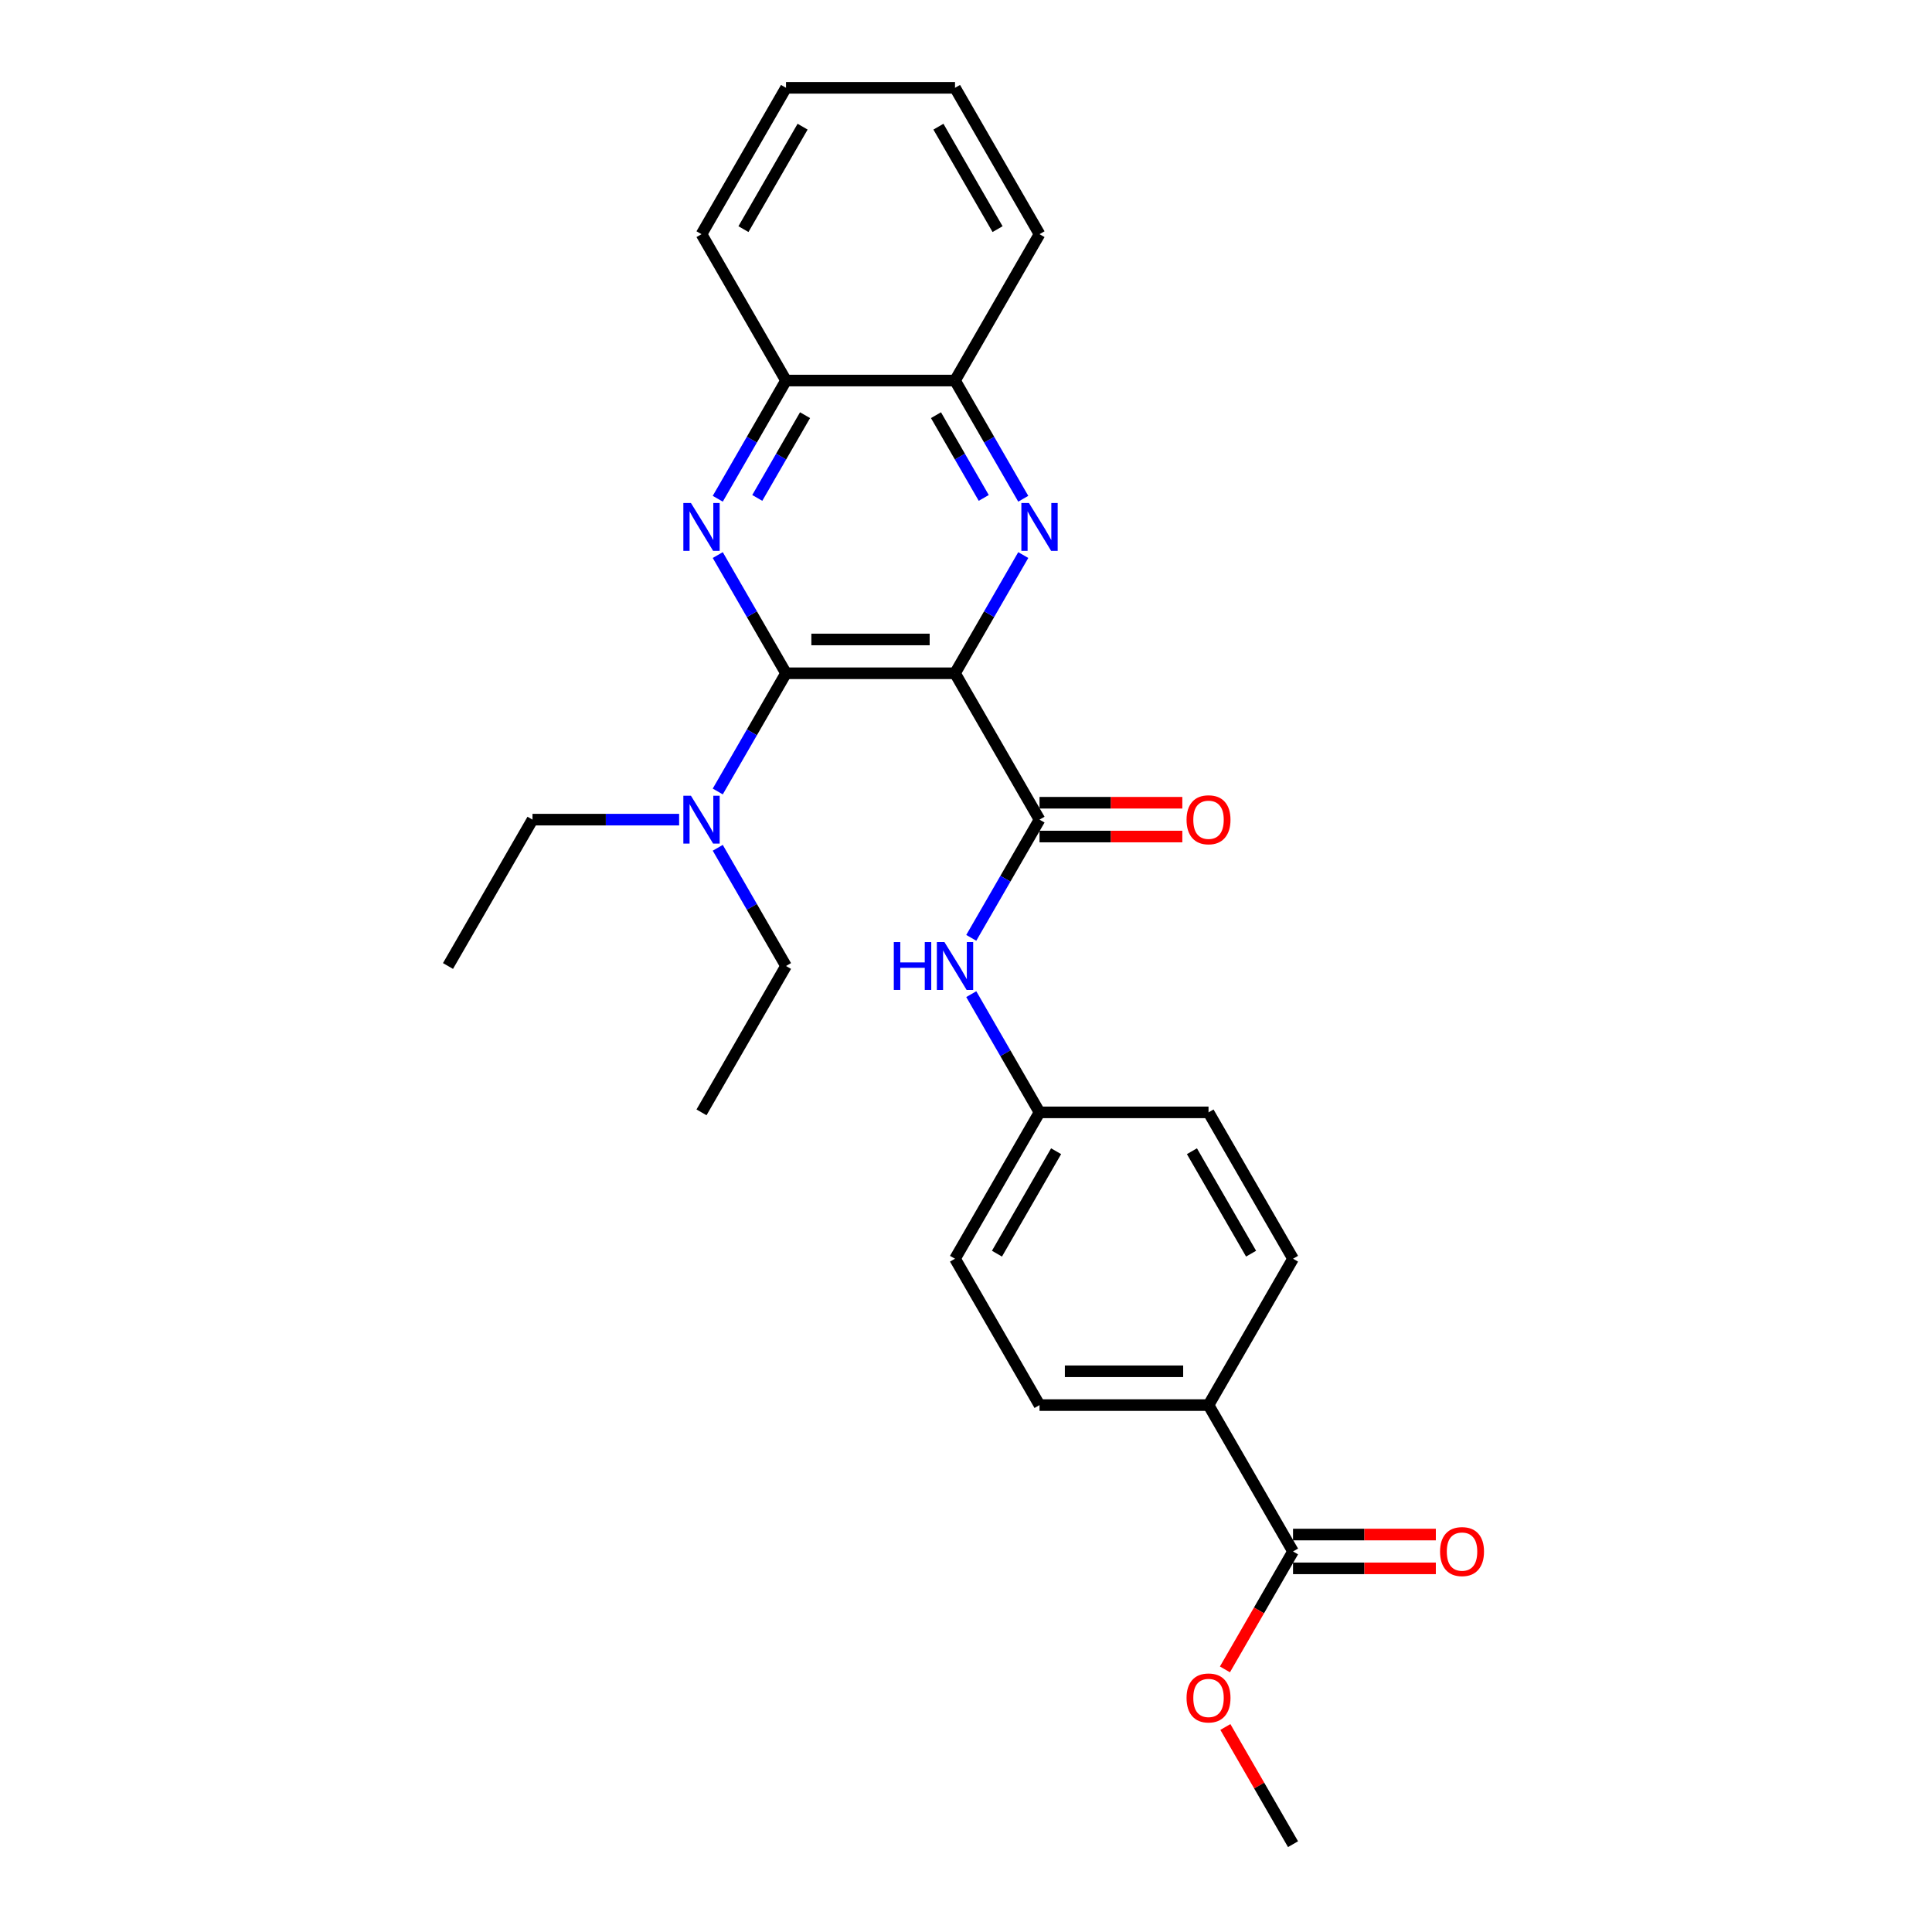 <?xml version='1.0' encoding='iso-8859-1'?>
<svg version='1.1' baseProfile='full'
              xmlns='http://www.w3.org/2000/svg'
                      xmlns:rdkit='http://www.rdkit.org/xml'
                      xmlns:xlink='http://www.w3.org/1999/xlink'
                  xml:space='preserve'
width='1000px' height='1000px' viewBox='0 0 1000 1000'>
<!-- END OF HEADER -->
<rect style='opacity:1.0;fill:#FFFFFF;stroke:none' width='1000' height='1000' x='0' y='0'> </rect>
<path class='bond-0' d='M 494.314,348.485 L 406.837,348.485' style='fill:none;fill-rule:evenodd;stroke:#000000;stroke-width:6px;stroke-linecap:butt;stroke-linejoin:miter;stroke-opacity:1' />
<path class='bond-0' d='M 481.192,330.989 L 419.958,330.989' style='fill:none;fill-rule:evenodd;stroke:#000000;stroke-width:6px;stroke-linecap:butt;stroke-linejoin:miter;stroke-opacity:1' />
<path class='bond-1' d='M 494.314,348.485 L 511.976,317.893' style='fill:none;fill-rule:evenodd;stroke:#000000;stroke-width:6px;stroke-linecap:butt;stroke-linejoin:miter;stroke-opacity:1' />
<path class='bond-1' d='M 511.976,317.893 L 529.638,287.301' style='fill:none;fill-rule:evenodd;stroke:#0000FF;stroke-width:6px;stroke-linecap:butt;stroke-linejoin:miter;stroke-opacity:1' />
<path class='bond-3' d='M 494.314,348.485 L 538.053,424.242' style='fill:none;fill-rule:evenodd;stroke:#000000;stroke-width:6px;stroke-linecap:butt;stroke-linejoin:miter;stroke-opacity:1' />
<path class='bond-2' d='M 406.837,348.485 L 389.174,317.893' style='fill:none;fill-rule:evenodd;stroke:#000000;stroke-width:6px;stroke-linecap:butt;stroke-linejoin:miter;stroke-opacity:1' />
<path class='bond-2' d='M 389.174,317.893 L 371.512,287.301' style='fill:none;fill-rule:evenodd;stroke:#0000FF;stroke-width:6px;stroke-linecap:butt;stroke-linejoin:miter;stroke-opacity:1' />
<path class='bond-8' d='M 406.837,348.485 L 389.174,379.077' style='fill:none;fill-rule:evenodd;stroke:#000000;stroke-width:6px;stroke-linecap:butt;stroke-linejoin:miter;stroke-opacity:1' />
<path class='bond-8' d='M 389.174,379.077 L 371.512,409.669' style='fill:none;fill-rule:evenodd;stroke:#0000FF;stroke-width:6px;stroke-linecap:butt;stroke-linejoin:miter;stroke-opacity:1' />
<path class='bond-6' d='M 529.638,258.154 L 511.976,227.562' style='fill:none;fill-rule:evenodd;stroke:#0000FF;stroke-width:6px;stroke-linecap:butt;stroke-linejoin:miter;stroke-opacity:1' />
<path class='bond-6' d='M 511.976,227.562 L 494.314,196.97' style='fill:none;fill-rule:evenodd;stroke:#000000;stroke-width:6px;stroke-linecap:butt;stroke-linejoin:miter;stroke-opacity:1' />
<path class='bond-6' d='M 509.188,257.724 L 496.825,236.309' style='fill:none;fill-rule:evenodd;stroke:#0000FF;stroke-width:6px;stroke-linecap:butt;stroke-linejoin:miter;stroke-opacity:1' />
<path class='bond-6' d='M 496.825,236.309 L 484.461,214.895' style='fill:none;fill-rule:evenodd;stroke:#000000;stroke-width:6px;stroke-linecap:butt;stroke-linejoin:miter;stroke-opacity:1' />
<path class='bond-27' d='M 371.512,258.154 L 389.174,227.562' style='fill:none;fill-rule:evenodd;stroke:#0000FF;stroke-width:6px;stroke-linecap:butt;stroke-linejoin:miter;stroke-opacity:1' />
<path class='bond-27' d='M 389.174,227.562 L 406.837,196.97' style='fill:none;fill-rule:evenodd;stroke:#000000;stroke-width:6px;stroke-linecap:butt;stroke-linejoin:miter;stroke-opacity:1' />
<path class='bond-27' d='M 391.962,257.724 L 404.326,236.309' style='fill:none;fill-rule:evenodd;stroke:#0000FF;stroke-width:6px;stroke-linecap:butt;stroke-linejoin:miter;stroke-opacity:1' />
<path class='bond-27' d='M 404.326,236.309 L 416.689,214.895' style='fill:none;fill-rule:evenodd;stroke:#000000;stroke-width:6px;stroke-linecap:butt;stroke-linejoin:miter;stroke-opacity:1' />
<path class='bond-4' d='M 538.053,424.242 L 520.39,454.834' style='fill:none;fill-rule:evenodd;stroke:#000000;stroke-width:6px;stroke-linecap:butt;stroke-linejoin:miter;stroke-opacity:1' />
<path class='bond-4' d='M 520.39,454.834 L 502.728,485.426' style='fill:none;fill-rule:evenodd;stroke:#0000FF;stroke-width:6px;stroke-linecap:butt;stroke-linejoin:miter;stroke-opacity:1' />
<path class='bond-10' d='M 538.053,432.99 L 575.012,432.99' style='fill:none;fill-rule:evenodd;stroke:#000000;stroke-width:6px;stroke-linecap:butt;stroke-linejoin:miter;stroke-opacity:1' />
<path class='bond-10' d='M 575.012,432.99 L 611.971,432.99' style='fill:none;fill-rule:evenodd;stroke:#FF0000;stroke-width:6px;stroke-linecap:butt;stroke-linejoin:miter;stroke-opacity:1' />
<path class='bond-10' d='M 538.053,415.495 L 575.012,415.495' style='fill:none;fill-rule:evenodd;stroke:#000000;stroke-width:6px;stroke-linecap:butt;stroke-linejoin:miter;stroke-opacity:1' />
<path class='bond-10' d='M 575.012,415.495 L 611.971,415.495' style='fill:none;fill-rule:evenodd;stroke:#FF0000;stroke-width:6px;stroke-linecap:butt;stroke-linejoin:miter;stroke-opacity:1' />
<path class='bond-12' d='M 502.728,514.574 L 520.39,545.166' style='fill:none;fill-rule:evenodd;stroke:#0000FF;stroke-width:6px;stroke-linecap:butt;stroke-linejoin:miter;stroke-opacity:1' />
<path class='bond-12' d='M 520.39,545.166 L 538.053,575.758' style='fill:none;fill-rule:evenodd;stroke:#000000;stroke-width:6px;stroke-linecap:butt;stroke-linejoin:miter;stroke-opacity:1' />
<path class='bond-5' d='M 669.269,803.03 L 625.53,727.273' style='fill:none;fill-rule:evenodd;stroke:#000000;stroke-width:6px;stroke-linecap:butt;stroke-linejoin:miter;stroke-opacity:1' />
<path class='bond-11' d='M 669.269,811.778 L 706.228,811.778' style='fill:none;fill-rule:evenodd;stroke:#000000;stroke-width:6px;stroke-linecap:butt;stroke-linejoin:miter;stroke-opacity:1' />
<path class='bond-11' d='M 706.228,811.778 L 743.187,811.778' style='fill:none;fill-rule:evenodd;stroke:#FF0000;stroke-width:6px;stroke-linecap:butt;stroke-linejoin:miter;stroke-opacity:1' />
<path class='bond-11' d='M 669.269,794.283 L 706.228,794.283' style='fill:none;fill-rule:evenodd;stroke:#000000;stroke-width:6px;stroke-linecap:butt;stroke-linejoin:miter;stroke-opacity:1' />
<path class='bond-11' d='M 706.228,794.283 L 743.187,794.283' style='fill:none;fill-rule:evenodd;stroke:#FF0000;stroke-width:6px;stroke-linecap:butt;stroke-linejoin:miter;stroke-opacity:1' />
<path class='bond-15' d='M 669.269,803.03 L 651.647,833.552' style='fill:none;fill-rule:evenodd;stroke:#000000;stroke-width:6px;stroke-linecap:butt;stroke-linejoin:miter;stroke-opacity:1' />
<path class='bond-15' d='M 651.647,833.552 L 634.025,864.074' style='fill:none;fill-rule:evenodd;stroke:#FF0000;stroke-width:6px;stroke-linecap:butt;stroke-linejoin:miter;stroke-opacity:1' />
<path class='bond-7' d='M 494.314,196.97 L 406.837,196.97' style='fill:none;fill-rule:evenodd;stroke:#000000;stroke-width:6px;stroke-linecap:butt;stroke-linejoin:miter;stroke-opacity:1' />
<path class='bond-20' d='M 494.314,196.97 L 538.053,121.212' style='fill:none;fill-rule:evenodd;stroke:#000000;stroke-width:6px;stroke-linecap:butt;stroke-linejoin:miter;stroke-opacity:1' />
<path class='bond-21' d='M 406.837,196.97 L 363.098,121.212' style='fill:none;fill-rule:evenodd;stroke:#000000;stroke-width:6px;stroke-linecap:butt;stroke-linejoin:miter;stroke-opacity:1' />
<path class='bond-18' d='M 351.516,424.242 L 313.568,424.242' style='fill:none;fill-rule:evenodd;stroke:#0000FF;stroke-width:6px;stroke-linecap:butt;stroke-linejoin:miter;stroke-opacity:1' />
<path class='bond-18' d='M 313.568,424.242 L 275.621,424.242' style='fill:none;fill-rule:evenodd;stroke:#000000;stroke-width:6px;stroke-linecap:butt;stroke-linejoin:miter;stroke-opacity:1' />
<path class='bond-19' d='M 371.512,438.816 L 389.174,469.408' style='fill:none;fill-rule:evenodd;stroke:#0000FF;stroke-width:6px;stroke-linecap:butt;stroke-linejoin:miter;stroke-opacity:1' />
<path class='bond-19' d='M 389.174,469.408 L 406.837,500' style='fill:none;fill-rule:evenodd;stroke:#000000;stroke-width:6px;stroke-linecap:butt;stroke-linejoin:miter;stroke-opacity:1' />
<path class='bond-9' d='M 625.53,727.273 L 538.053,727.273' style='fill:none;fill-rule:evenodd;stroke:#000000;stroke-width:6px;stroke-linecap:butt;stroke-linejoin:miter;stroke-opacity:1' />
<path class='bond-9' d='M 612.408,709.777 L 551.174,709.777' style='fill:none;fill-rule:evenodd;stroke:#000000;stroke-width:6px;stroke-linecap:butt;stroke-linejoin:miter;stroke-opacity:1' />
<path class='bond-28' d='M 625.53,727.273 L 669.269,651.515' style='fill:none;fill-rule:evenodd;stroke:#000000;stroke-width:6px;stroke-linecap:butt;stroke-linejoin:miter;stroke-opacity:1' />
<path class='bond-16' d='M 538.053,575.758 L 625.53,575.758' style='fill:none;fill-rule:evenodd;stroke:#000000;stroke-width:6px;stroke-linecap:butt;stroke-linejoin:miter;stroke-opacity:1' />
<path class='bond-17' d='M 538.053,575.758 L 494.314,651.515' style='fill:none;fill-rule:evenodd;stroke:#000000;stroke-width:6px;stroke-linecap:butt;stroke-linejoin:miter;stroke-opacity:1' />
<path class='bond-17' d='M 546.643,595.869 L 516.026,648.899' style='fill:none;fill-rule:evenodd;stroke:#000000;stroke-width:6px;stroke-linecap:butt;stroke-linejoin:miter;stroke-opacity:1' />
<path class='bond-13' d='M 538.053,727.273 L 494.314,651.515' style='fill:none;fill-rule:evenodd;stroke:#000000;stroke-width:6px;stroke-linecap:butt;stroke-linejoin:miter;stroke-opacity:1' />
<path class='bond-14' d='M 669.269,651.515 L 625.53,575.758' style='fill:none;fill-rule:evenodd;stroke:#000000;stroke-width:6px;stroke-linecap:butt;stroke-linejoin:miter;stroke-opacity:1' />
<path class='bond-14' d='M 647.556,648.899 L 616.939,595.869' style='fill:none;fill-rule:evenodd;stroke:#000000;stroke-width:6px;stroke-linecap:butt;stroke-linejoin:miter;stroke-opacity:1' />
<path class='bond-22' d='M 634.247,893.886 L 651.758,924.216' style='fill:none;fill-rule:evenodd;stroke:#FF0000;stroke-width:6px;stroke-linecap:butt;stroke-linejoin:miter;stroke-opacity:1' />
<path class='bond-22' d='M 651.758,924.216 L 669.269,954.545' style='fill:none;fill-rule:evenodd;stroke:#000000;stroke-width:6px;stroke-linecap:butt;stroke-linejoin:miter;stroke-opacity:1' />
<path class='bond-23' d='M 275.621,424.242 L 231.882,500' style='fill:none;fill-rule:evenodd;stroke:#000000;stroke-width:6px;stroke-linecap:butt;stroke-linejoin:miter;stroke-opacity:1' />
<path class='bond-24' d='M 406.837,500 L 363.098,575.758' style='fill:none;fill-rule:evenodd;stroke:#000000;stroke-width:6px;stroke-linecap:butt;stroke-linejoin:miter;stroke-opacity:1' />
<path class='bond-25' d='M 538.053,121.212 L 494.314,45.455' style='fill:none;fill-rule:evenodd;stroke:#000000;stroke-width:6px;stroke-linecap:butt;stroke-linejoin:miter;stroke-opacity:1' />
<path class='bond-25' d='M 516.34,118.596 L 485.723,65.566' style='fill:none;fill-rule:evenodd;stroke:#000000;stroke-width:6px;stroke-linecap:butt;stroke-linejoin:miter;stroke-opacity:1' />
<path class='bond-29' d='M 363.098,121.212 L 406.837,45.455' style='fill:none;fill-rule:evenodd;stroke:#000000;stroke-width:6px;stroke-linecap:butt;stroke-linejoin:miter;stroke-opacity:1' />
<path class='bond-29' d='M 384.81,118.596 L 415.427,65.566' style='fill:none;fill-rule:evenodd;stroke:#000000;stroke-width:6px;stroke-linecap:butt;stroke-linejoin:miter;stroke-opacity:1' />
<path class='bond-26' d='M 494.314,45.455 L 406.837,45.455' style='fill:none;fill-rule:evenodd;stroke:#000000;stroke-width:6px;stroke-linecap:butt;stroke-linejoin:miter;stroke-opacity:1' />
<path  class='atom-2' d='M 532.577 260.34
L 540.694 273.462
Q 541.499 274.757, 542.794 277.101
Q 544.089 279.446, 544.159 279.585
L 544.159 260.34
L 547.448 260.34
L 547.448 285.114
L 544.054 285.114
L 535.341 270.768
Q 534.326 269.088, 533.241 267.164
Q 532.192 265.239, 531.877 264.644
L 531.877 285.114
L 528.658 285.114
L 528.658 260.34
L 532.577 260.34
' fill='#0000FF'/>
<path  class='atom-3' d='M 357.622 260.34
L 365.74 273.462
Q 366.545 274.757, 367.839 277.101
Q 369.134 279.446, 369.204 279.585
L 369.204 260.34
L 372.493 260.34
L 372.493 285.114
L 369.099 285.114
L 360.386 270.768
Q 359.371 269.088, 358.287 267.164
Q 357.237 265.239, 356.922 264.644
L 356.922 285.114
L 353.703 285.114
L 353.703 260.34
L 357.622 260.34
' fill='#0000FF'/>
<path  class='atom-5' d='M 462.63 487.613
L 465.989 487.613
L 465.989 498.145
L 478.656 498.145
L 478.656 487.613
L 482.015 487.613
L 482.015 512.387
L 478.656 512.387
L 478.656 500.945
L 465.989 500.945
L 465.989 512.387
L 462.63 512.387
L 462.63 487.613
' fill='#0000FF'/>
<path  class='atom-5' d='M 488.838 487.613
L 496.956 500.735
Q 497.761 502.029, 499.055 504.374
Q 500.35 506.718, 500.42 506.858
L 500.42 487.613
L 503.709 487.613
L 503.709 512.387
L 500.315 512.387
L 491.602 498.041
Q 490.587 496.361, 489.503 494.436
Q 488.453 492.512, 488.138 491.917
L 488.138 512.387
L 484.919 512.387
L 484.919 487.613
L 488.838 487.613
' fill='#0000FF'/>
<path  class='atom-9' d='M 357.622 411.856
L 365.74 424.977
Q 366.545 426.272, 367.839 428.616
Q 369.134 430.961, 369.204 431.101
L 369.204 411.856
L 372.493 411.856
L 372.493 436.629
L 369.099 436.629
L 360.386 422.283
Q 359.371 420.603, 358.287 418.679
Q 357.237 416.754, 356.922 416.16
L 356.922 436.629
L 353.703 436.629
L 353.703 411.856
L 357.622 411.856
' fill='#0000FF'/>
<path  class='atom-11' d='M 614.158 424.312
Q 614.158 418.364, 617.097 415.04
Q 620.036 411.716, 625.53 411.716
Q 631.024 411.716, 633.963 415.04
Q 636.902 418.364, 636.902 424.312
Q 636.902 430.331, 633.928 433.76
Q 630.954 437.154, 625.53 437.154
Q 620.071 437.154, 617.097 433.76
Q 614.158 430.366, 614.158 424.312
M 625.53 434.355
Q 629.309 434.355, 631.338 431.835
Q 633.403 429.281, 633.403 424.312
Q 633.403 419.449, 631.338 416.999
Q 629.309 414.515, 625.53 414.515
Q 621.751 414.515, 619.686 416.964
Q 617.657 419.414, 617.657 424.312
Q 617.657 429.316, 619.686 431.835
Q 621.751 434.355, 625.53 434.355
' fill='#FF0000'/>
<path  class='atom-12' d='M 745.374 803.1
Q 745.374 797.152, 748.313 793.828
Q 751.252 790.504, 756.746 790.504
Q 762.239 790.504, 765.179 793.828
Q 768.118 797.152, 768.118 803.1
Q 768.118 809.119, 765.144 812.548
Q 762.17 815.942, 756.746 815.942
Q 751.287 815.942, 748.313 812.548
Q 745.374 809.154, 745.374 803.1
M 756.746 813.143
Q 760.525 813.143, 762.554 810.623
Q 764.619 808.069, 764.619 803.1
Q 764.619 798.237, 762.554 795.787
Q 760.525 793.303, 756.746 793.303
Q 752.967 793.303, 750.902 795.752
Q 748.873 798.202, 748.873 803.1
Q 748.873 808.104, 750.902 810.623
Q 752.967 813.143, 756.746 813.143
' fill='#FF0000'/>
<path  class='atom-16' d='M 614.158 878.858
Q 614.158 872.909, 617.097 869.585
Q 620.036 866.261, 625.53 866.261
Q 631.024 866.261, 633.963 869.585
Q 636.902 872.909, 636.902 878.858
Q 636.902 884.876, 633.928 888.305
Q 630.954 891.7, 625.53 891.7
Q 620.071 891.7, 617.097 888.305
Q 614.158 884.911, 614.158 878.858
M 625.53 888.9
Q 629.309 888.9, 631.338 886.381
Q 633.403 883.827, 633.403 878.858
Q 633.403 873.994, 631.338 871.545
Q 629.309 869.06, 625.53 869.06
Q 621.751 869.06, 619.686 871.51
Q 617.657 873.959, 617.657 878.858
Q 617.657 883.862, 619.686 886.381
Q 621.751 888.9, 625.53 888.9
' fill='#FF0000'/>
</svg>
